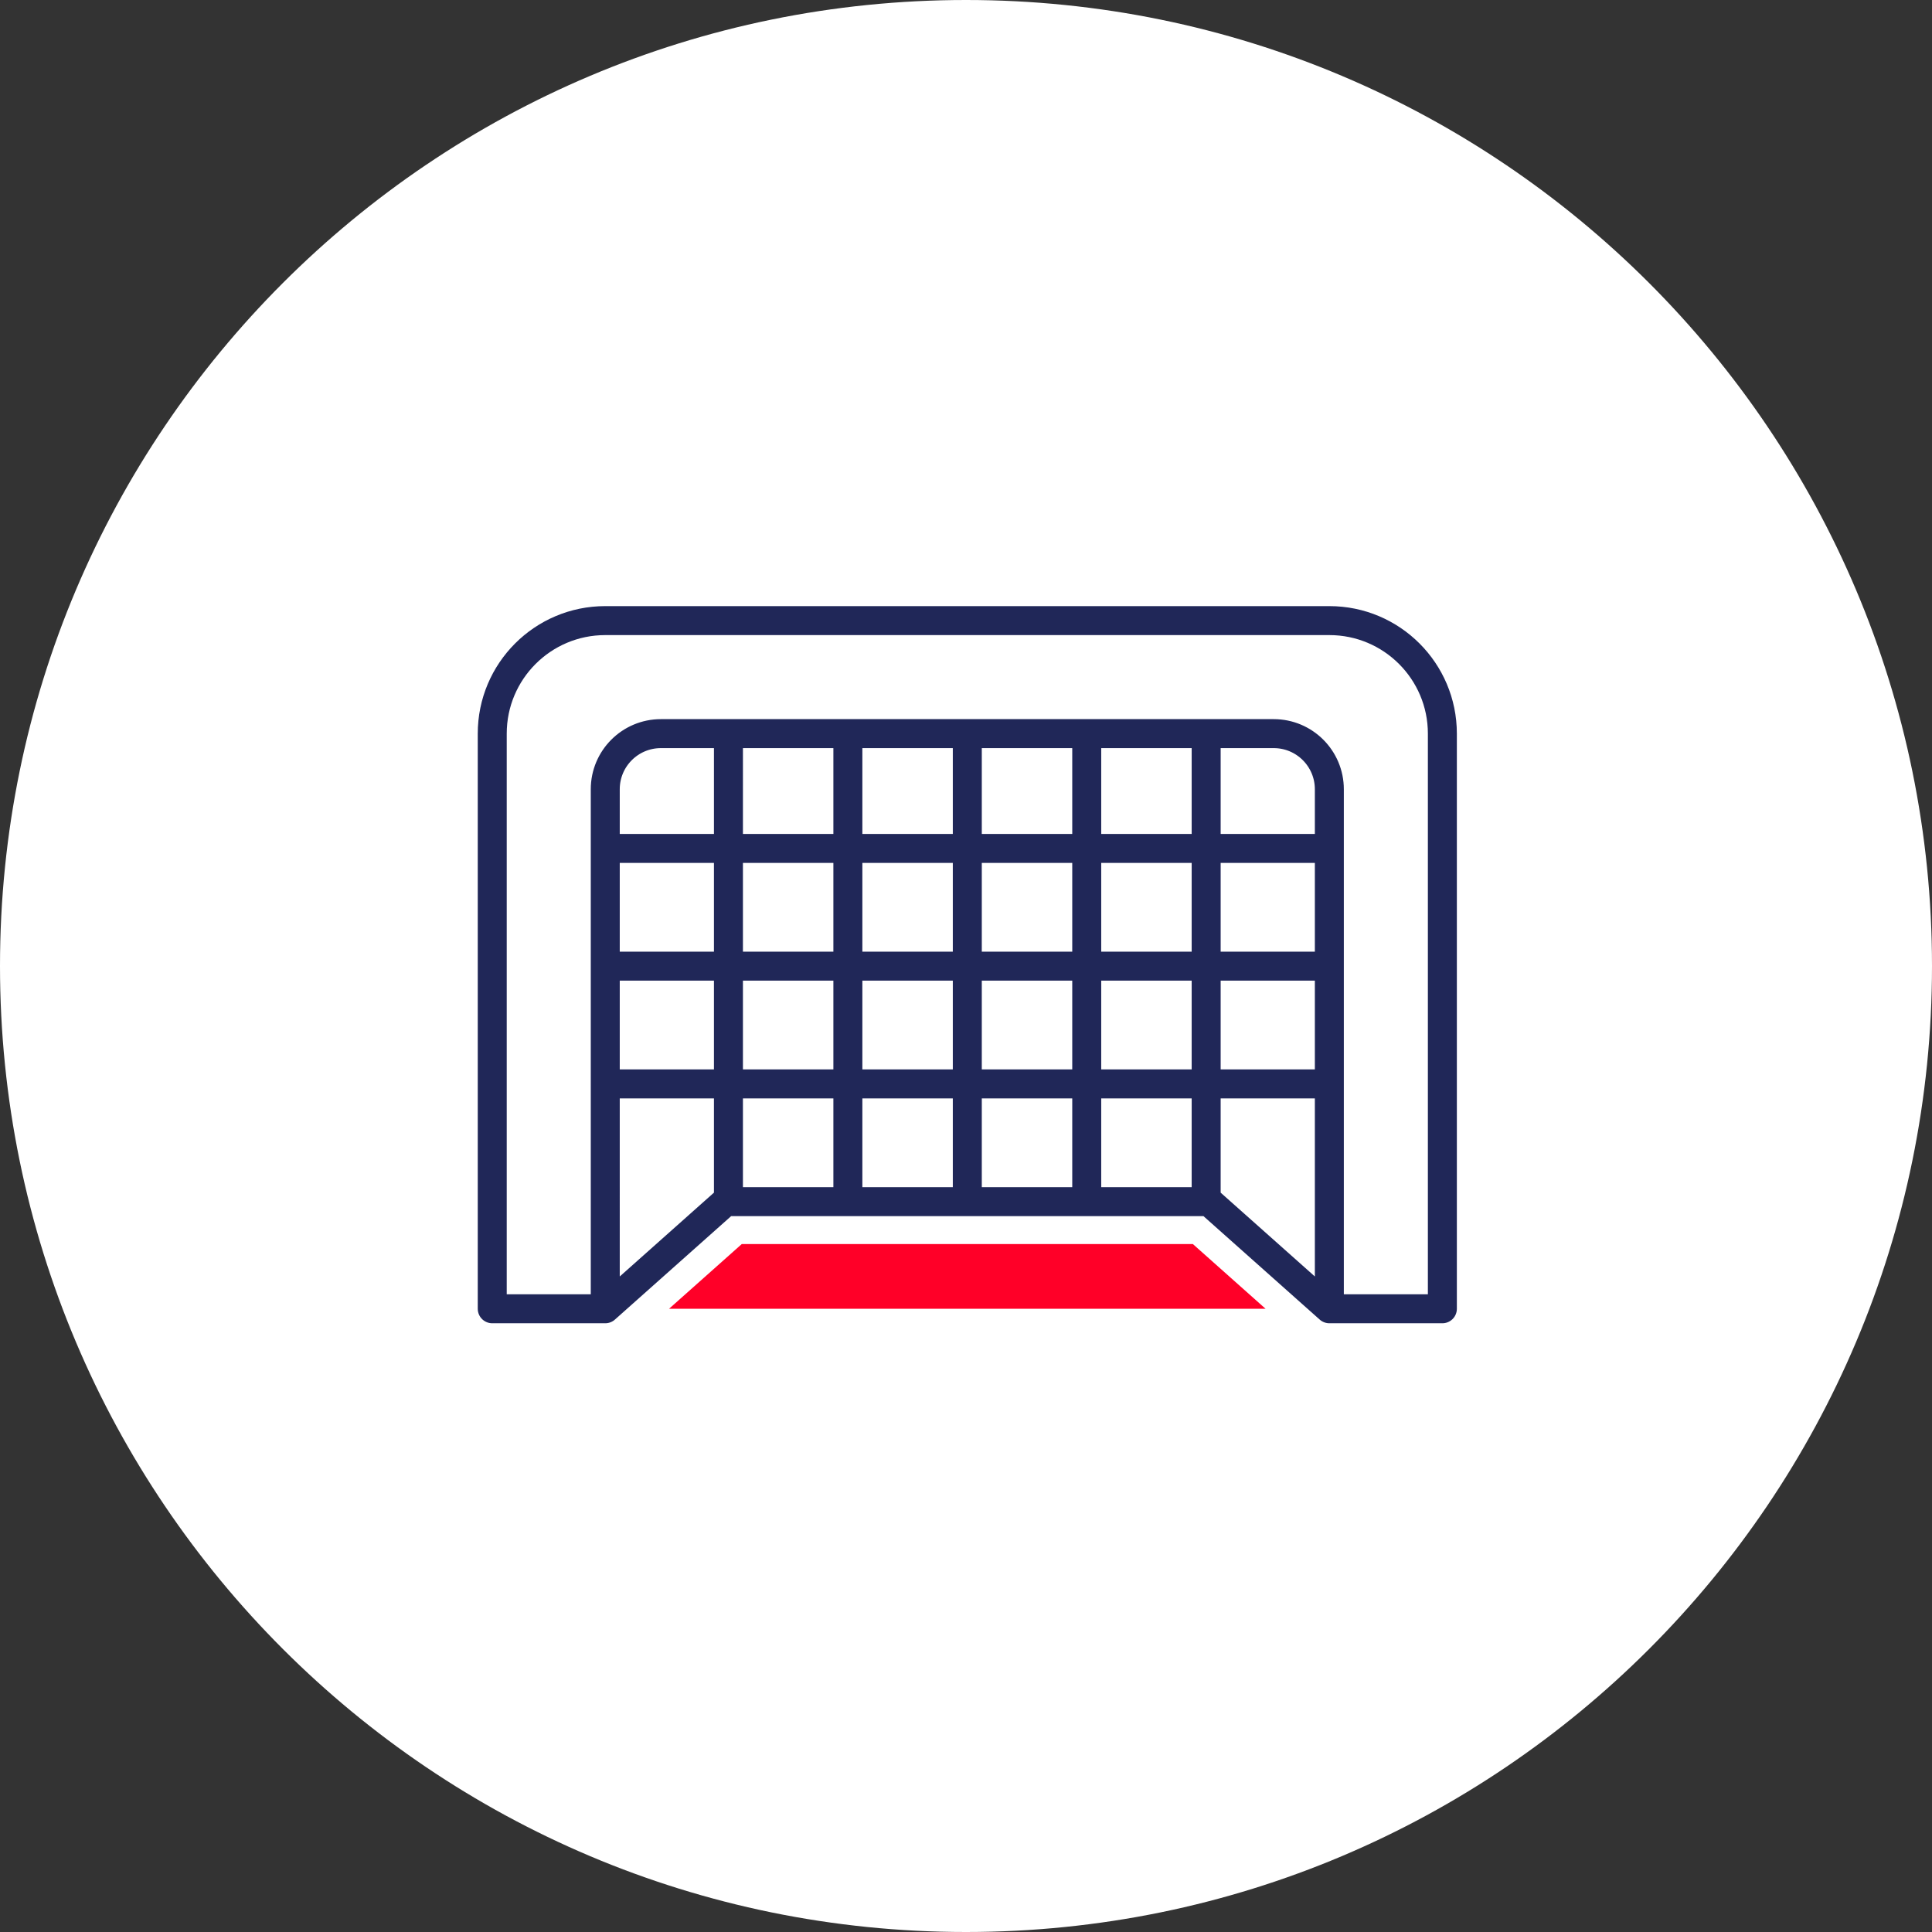 <svg xmlns="http://www.w3.org/2000/svg" xmlns:xlink="http://www.w3.org/1999/xlink" id="Vrstva_1" x="0px" y="0px" width="120px" height="120px" viewBox="0 0 120 120" style="enable-background:new 0 0 120 120;" xml:space="preserve">
<rect x="0" y="0" width="120" height="120" fill="#333333" stroke="none"/>
<style type="text/css">
	.st0{clip-path:url(#SVGID_2_);fill:#FFFFFF;}
	
		.st1{clip-path:url(#SVGID_4_);fill:none;stroke:#202758;stroke-width:1.8;stroke-linecap:round;stroke-linejoin:round;stroke-miterlimit:10;}
	.st2{fill:#FF0028;}
</style>
<g>
	<defs>
		<rect id="SVGID_1_" width="120" height="120"></rect>
	</defs>
	<clipPath id="SVGID_2_">
		<use xlink:href="#SVGID_1_" style="overflow:visible;"></use>
	</clipPath>
	<path class="st0" d="M60,120c33.137,0,60-26.863,60-60S93.137,0,60,0S0,26.863,0,60S26.863,120,60,120"></path>
</g>
<g>
	<defs>
		<rect id="SVGID_3_" width="120" height="120"></rect>
	</defs>
	<clipPath id="SVGID_4_">
		<use xlink:href="#SVGID_3_" style="overflow:visible;"></use>
	</clipPath>
	<path class="st1" d="M82.568,81.29l-7.651-6.809V45.567 M67.499,74.481V45.567    M60.081,74.481V45.567 M52.663,74.481V45.567 M37.594,81.29l7.651-6.809V45.567    M45.245,74.636h29.672 M37.594,67.323h44.974 M37.594,60.01h44.974 M37.594,52.697   h44.974 M82.568,38.547h-44.974c-3.877,0-7.02,3.143-7.02,7.02v35.723h7.02   V49.023c0-1.909,1.547-3.456,3.456-3.456h38.063c1.908,0,3.455,1.547,3.455,3.456   v32.267h7.02V45.567C89.588,41.69,86.445,38.547,82.568,38.547z"></path>
</g>
<polygon class="st2" points="74.089,77.269 46.074,77.269 41.554,81.291 78.608,81.291 "></polygon>
</svg>